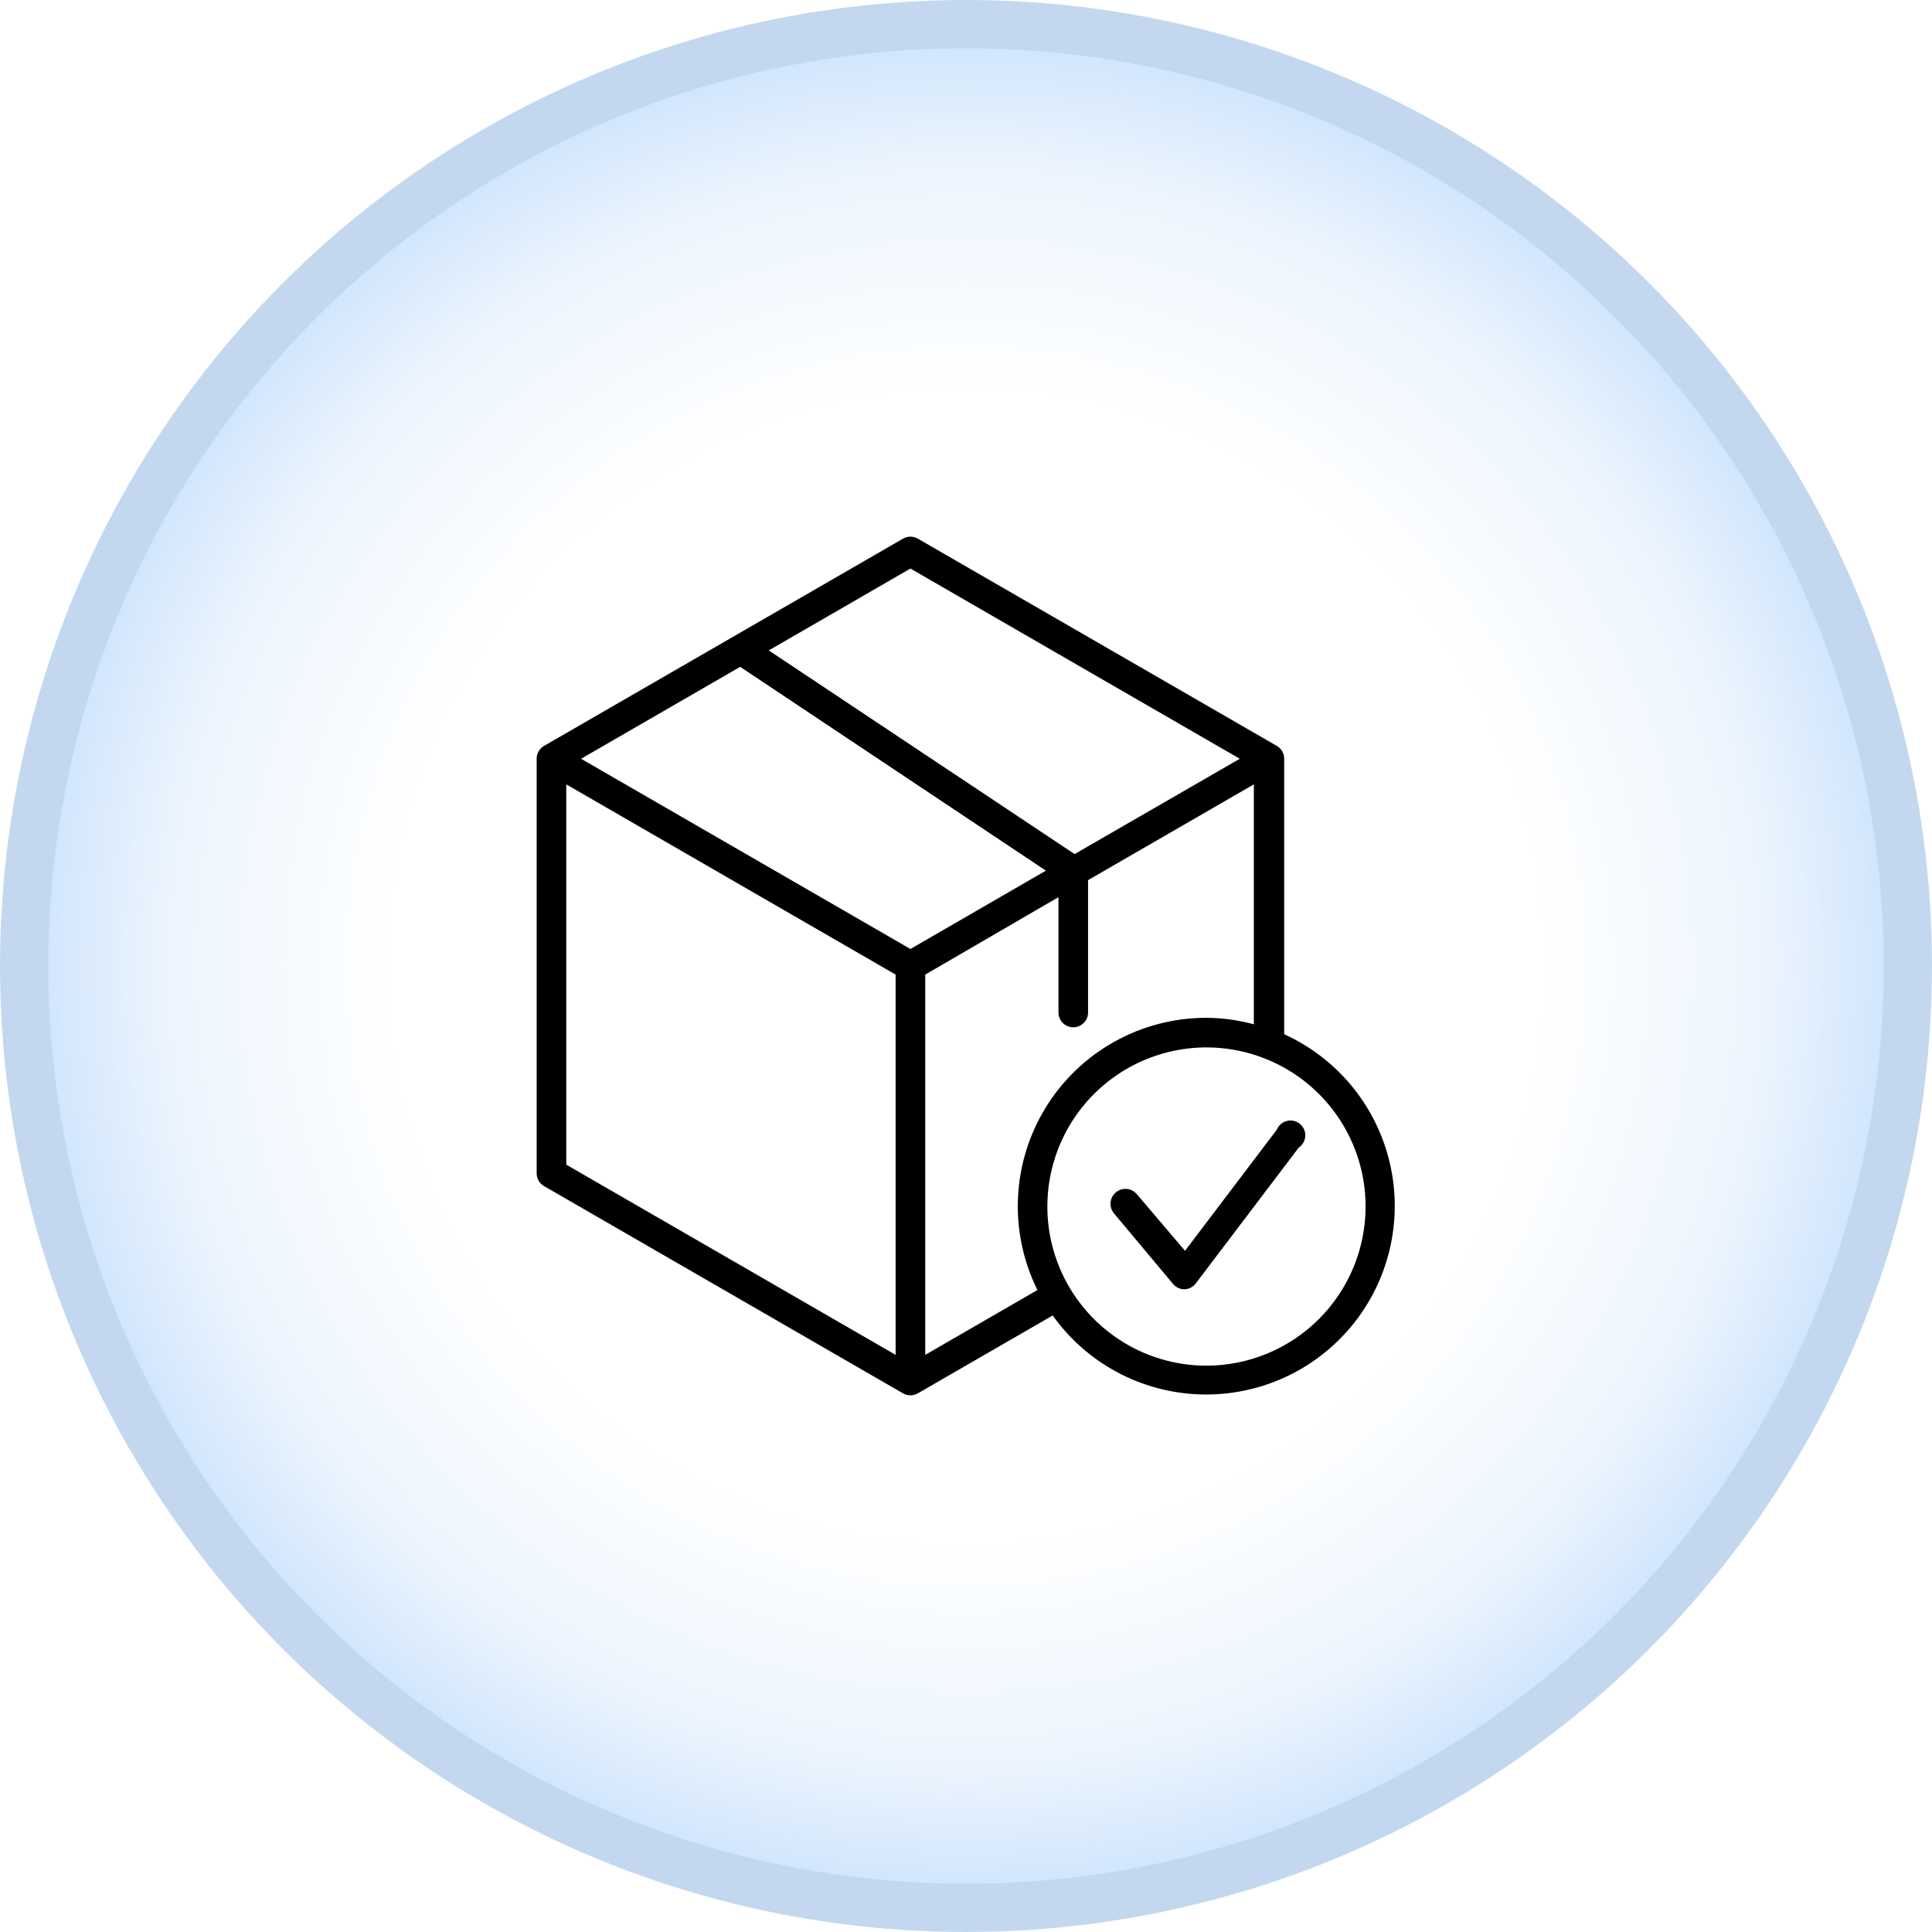 <svg width="72" height="72" viewBox="0 0 72 72" fill="none" xmlns="http://www.w3.org/2000/svg">
<circle cx="36" cy="36" r="35.1" fill="url(#paint0_radial_1_2119)" stroke="#C3D8EF" stroke-width="1.8"/>
<path d="M47.858 38.565V28.277C47.859 28.18 47.833 28.084 47.785 28C47.736 27.916 47.667 27.846 47.582 27.797L34.205 20.074C34.121 20.026 34.026 20 33.929 20C33.832 20 33.737 20.026 33.653 20.074L20.276 27.797C20.192 27.846 20.122 27.916 20.073 28C20.025 28.084 20 28.18 20 28.277V43.723C20 43.82 20.025 43.916 20.073 44C20.122 44.084 20.192 44.154 20.276 44.203L33.653 51.926C33.737 51.974 33.832 52 33.929 52C34.026 52 34.121 51.974 34.205 51.926L39.23 49.024C39.857 49.902 40.677 50.624 41.627 51.134C42.577 51.644 43.632 51.928 44.709 51.965C45.787 52.002 46.858 51.791 47.841 51.348C48.824 50.904 49.692 50.241 50.377 49.408C51.062 48.576 51.547 47.597 51.793 46.547C52.039 45.497 52.041 44.405 51.797 43.354C51.554 42.304 51.072 41.324 50.389 40.489C49.706 39.655 48.84 38.989 47.858 38.543V38.565ZM33.929 21.188L46.203 28.277L40.047 31.829L28.65 24.239L33.929 21.188ZM33.929 35.366L21.655 28.277L27.585 24.851L38.977 32.447L33.929 35.366ZM21.103 29.231L33.377 36.32V50.492L21.103 43.403V29.231ZM34.481 50.492V36.32L39.446 33.435V37.732C39.446 37.879 39.504 38.019 39.607 38.122C39.711 38.226 39.851 38.284 39.997 38.284C40.144 38.284 40.284 38.226 40.387 38.122C40.491 38.019 40.549 37.879 40.549 37.732V32.8L46.727 29.231V38.173C46.143 38.014 45.54 37.932 44.934 37.931C43.741 37.934 42.567 38.241 41.525 38.824C40.483 39.406 39.607 40.245 38.979 41.26C38.352 42.276 37.993 43.434 37.938 44.627C37.882 45.819 38.132 47.006 38.662 48.076L34.481 50.492ZM44.962 50.895C43.789 50.895 42.643 50.547 41.667 49.895C40.692 49.243 39.932 48.317 39.483 47.234C39.034 46.15 38.917 44.958 39.146 43.807C39.375 42.657 39.939 41.6 40.769 40.771C41.598 39.942 42.655 39.377 43.805 39.148C44.956 38.919 46.148 39.037 47.231 39.486C48.315 39.934 49.241 40.694 49.893 41.67C50.544 42.645 50.892 43.791 50.892 44.964C50.891 46.537 50.266 48.044 49.154 49.156C48.042 50.268 46.534 50.893 44.962 50.895Z" fill="black"/>
<path d="M47.582 42.101L44.162 46.614L42.369 44.506C42.275 44.393 42.139 44.322 41.992 44.308C41.846 44.295 41.699 44.34 41.586 44.435C41.472 44.529 41.401 44.665 41.388 44.812C41.374 44.958 41.42 45.105 41.514 45.218L43.721 47.855C43.773 47.916 43.837 47.964 43.909 47.997C43.982 48.031 44.06 48.048 44.14 48.048C44.223 48.045 44.304 48.024 44.377 47.986C44.451 47.948 44.515 47.894 44.565 47.827L48.399 42.769C48.471 42.721 48.53 42.657 48.573 42.582C48.615 42.507 48.64 42.423 48.644 42.337C48.648 42.25 48.632 42.164 48.597 42.085C48.562 42.007 48.509 41.937 48.442 41.882C48.375 41.828 48.297 41.79 48.212 41.771C48.128 41.752 48.041 41.754 47.957 41.775C47.873 41.796 47.796 41.837 47.731 41.893C47.666 41.95 47.615 42.021 47.582 42.101Z" fill="black"/>
<defs>
<radialGradient id="paint0_radial_1_2119" cx="0" cy="0" r="1" gradientUnits="userSpaceOnUse" gradientTransform="translate(36 36) rotate(90) scale(36)">
<stop offset="0.591" stop-color="#3E96F4" stop-opacity="0"/>
<stop offset="0.822" stop-color="#3E96F4" stop-opacity="0.1"/>
<stop offset="1" stop-color="#3E96F4" stop-opacity="0.3"/>
</radialGradient>
</defs>
</svg>
